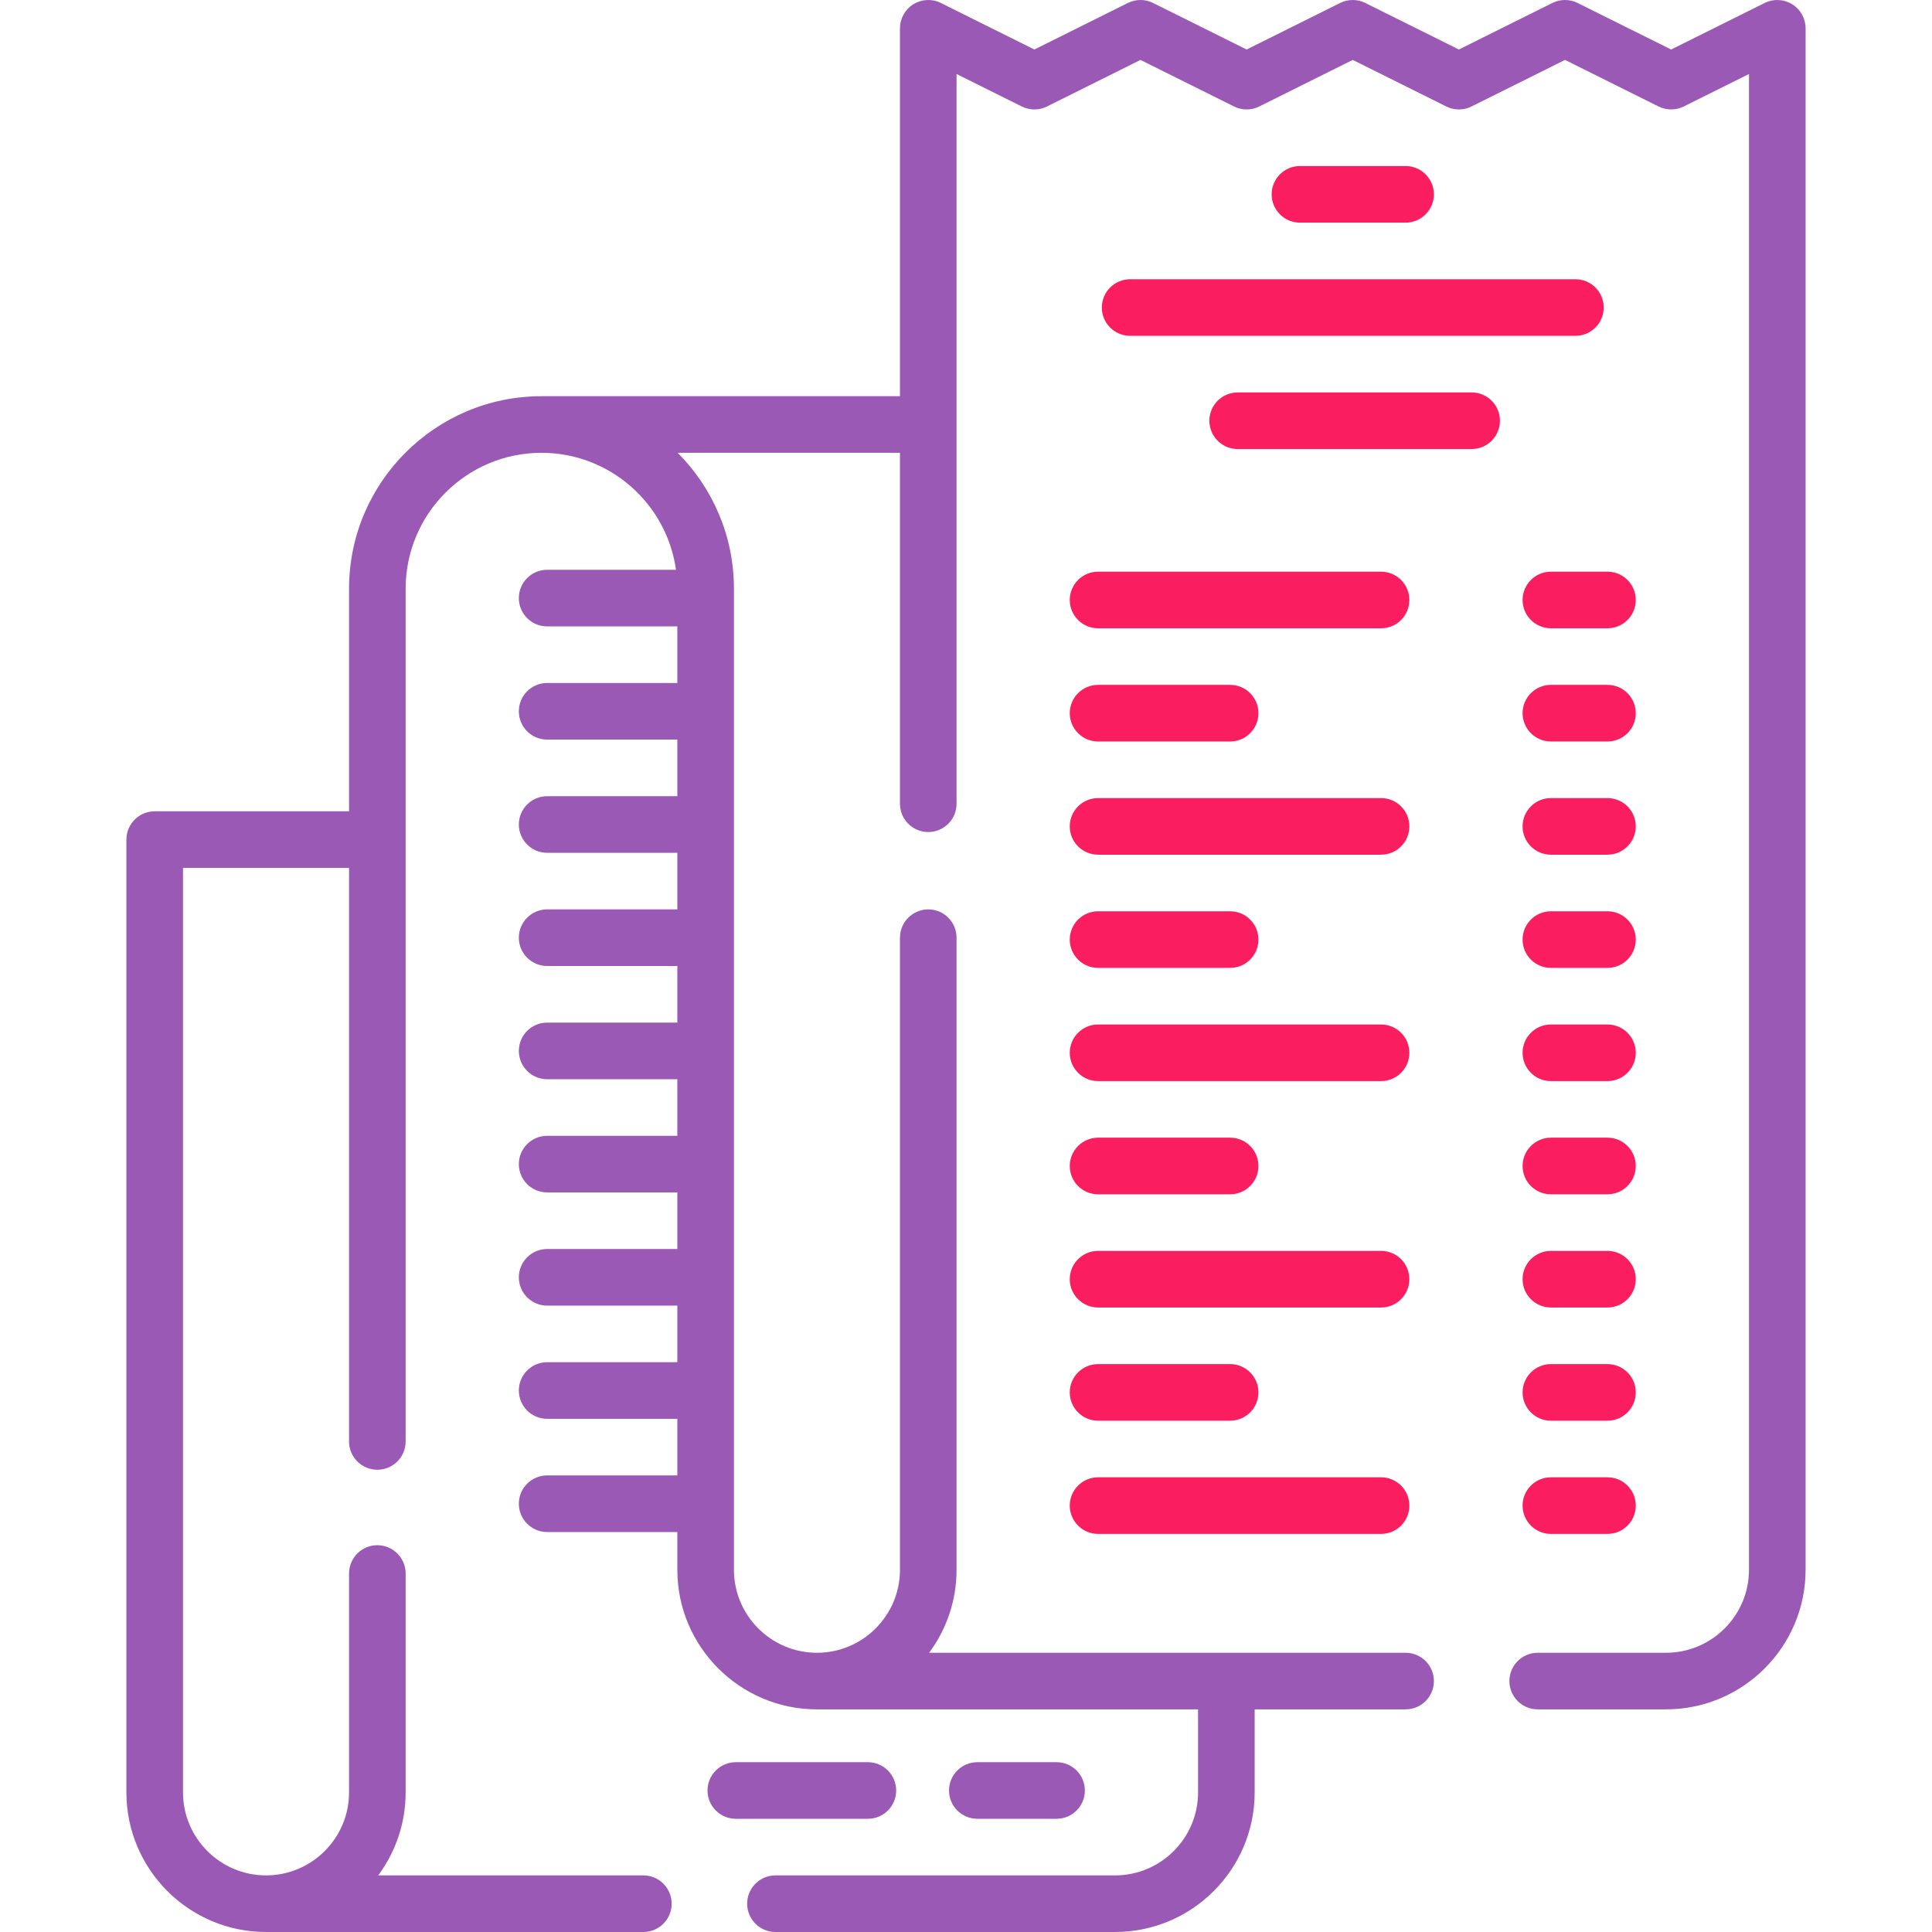 <svg width="80" height="80" viewBox="0 0 80 80" fill="none" xmlns="http://www.w3.org/2000/svg">
<g clip-path="url(#clip0_26133_44599)">
<path d="M74.211 0.176C73.866 -0.038 73.435 -0.058 73.072 0.123L69.198 2.05L65.325 0.123C64.997 -0.041 64.61 -0.041 64.281 0.123L60.409 2.05L56.536 0.123C56.208 -0.041 55.821 -0.041 55.492 0.123L51.62 2.05L47.747 0.123C47.418 -0.041 47.032 -0.041 46.703 0.123L42.831 2.05L38.96 0.123C38.597 -0.058 38.166 -0.038 37.821 0.176C37.476 0.389 37.266 0.766 37.266 1.172V16.406C37.077 16.406 22.584 16.406 22.422 16.406C18.028 16.406 14.453 19.981 14.453 24.375V33.594H6.406C5.759 33.594 5.234 34.118 5.234 34.766V74.219C5.234 77.407 7.828 80 11.016 80H26.641C27.288 80 27.812 79.475 27.812 78.828C27.812 78.181 27.288 77.656 26.641 77.656H15.661C16.374 76.695 16.797 75.505 16.797 74.219V65.156C16.797 64.509 16.272 63.984 15.625 63.984C14.978 63.984 14.453 64.509 14.453 65.156V74.219C14.453 76.114 12.911 77.656 11.016 77.656C9.12 77.656 7.578 76.114 7.578 74.219V35.938H14.453V59.688C14.453 60.335 14.978 60.859 15.625 60.859C16.272 60.859 16.797 60.335 16.797 59.688V24.375C16.797 21.273 19.32 18.75 22.422 18.75C25.258 18.75 27.61 20.861 27.991 23.594H22.656C22.009 23.594 21.484 24.118 21.484 24.766C21.484 25.413 22.009 25.938 22.656 25.938H28.047V28.281H22.656C22.009 28.281 21.484 28.806 21.484 29.453C21.484 30.101 22.009 30.625 22.656 30.625H28.047V32.969H22.656C22.009 32.969 21.484 33.493 21.484 34.141C21.484 34.788 22.009 35.313 22.656 35.313H28.047V37.656H22.656C22.009 37.656 21.484 38.181 21.484 38.828C21.484 39.475 22.009 40 22.656 40H28.047V42.344H22.656C22.009 42.344 21.484 42.868 21.484 43.516C21.484 44.163 22.009 44.688 22.656 44.688H28.047V47.031H22.656C22.009 47.031 21.484 47.556 21.484 48.203C21.484 48.85 22.009 49.375 22.656 49.375H28.047V51.719H22.656C22.009 51.719 21.484 52.243 21.484 52.891C21.484 53.538 22.009 54.063 22.656 54.063H28.047V56.406H22.656C22.009 56.406 21.484 56.931 21.484 57.578C21.484 58.225 22.009 58.75 22.656 58.75H28.047V61.094H22.656C22.009 61.094 21.484 61.618 21.484 62.266C21.484 62.913 22.009 63.438 22.656 63.438H28.047V65C28.047 68.188 30.64 70.781 33.828 70.781H49.609V74.219C49.609 76.114 48.067 77.656 46.172 77.656H32.109C31.462 77.656 30.938 78.181 30.938 78.828C30.938 79.475 31.462 80 32.109 80H46.172C49.36 80 51.953 77.407 51.953 74.219V70.781H58.203C58.85 70.781 59.375 70.257 59.375 69.609C59.375 68.962 58.85 68.438 58.203 68.438H38.473C39.187 67.476 39.609 66.287 39.609 65V38.828C39.609 38.181 39.085 37.656 38.438 37.656C37.79 37.656 37.266 38.181 37.266 38.828V65C37.266 66.895 35.724 68.438 33.828 68.438C31.933 68.438 30.391 66.895 30.391 65V24.375C30.391 22.182 29.5 20.192 28.061 18.75H37.266V33.281C37.266 33.929 37.79 34.453 38.438 34.453C39.085 34.453 39.609 33.929 39.609 33.281V3.065L42.309 4.409C42.638 4.573 43.025 4.573 43.354 4.409L47.225 2.481L51.098 4.409C51.427 4.573 51.814 4.573 52.143 4.409L56.014 2.481L59.888 4.409C60.216 4.573 60.603 4.573 60.932 4.409L64.804 2.481L68.677 4.409C69.005 4.572 69.392 4.572 69.721 4.409L72.422 3.064V65C72.422 66.895 70.88 68.438 68.985 68.438H63.672C63.025 68.438 62.501 68.962 62.501 69.609C62.501 70.257 63.025 70.781 63.672 70.781H68.985C72.173 70.781 74.766 68.188 74.766 65V1.172C74.766 0.766 74.556 0.389 74.211 0.176Z" fill="#9B59B6"/>
<path d="M58.203 9.219C58.85 9.219 59.375 8.694 59.375 8.047C59.375 7.4 58.85 6.875 58.203 6.875H53.828C53.181 6.875 52.656 7.4 52.656 8.047C52.656 8.694 53.181 9.219 53.828 9.219H58.203Z" fill="#FA1E60"/>
<path d="M60.938 16.25H51.25C50.603 16.25 50.078 16.774 50.078 17.422C50.078 18.069 50.603 18.594 51.25 18.594H60.938C61.585 18.594 62.109 18.069 62.109 17.422C62.109 16.774 61.585 16.25 60.938 16.25Z" fill="#FA1E60"/>
<path d="M45.625 12.734C45.625 13.382 46.15 13.906 46.797 13.906H65.234C65.882 13.906 66.406 13.382 66.406 12.734C66.406 12.087 65.882 11.562 65.234 11.562H46.797C46.15 11.562 45.625 12.087 45.625 12.734Z" fill="#FA1E60"/>
<path d="M57.188 23.672H45.469C44.822 23.672 44.297 24.196 44.297 24.844C44.297 25.491 44.822 26.016 45.469 26.016H57.188C57.835 26.016 58.359 25.491 58.359 24.844C58.359 24.196 57.835 23.672 57.188 23.672Z" fill="#FA1E60"/>
<path d="M66.562 23.672H64.219C63.572 23.672 63.047 24.196 63.047 24.844C63.047 25.491 63.572 26.016 64.219 26.016H66.562C67.21 26.016 67.734 25.491 67.734 24.844C67.734 24.196 67.21 23.672 66.562 23.672Z" fill="#FA1E60"/>
<path d="M45.469 30.703H50.938C51.585 30.703 52.109 30.179 52.109 29.531C52.109 28.884 51.585 28.359 50.938 28.359H45.469C44.822 28.359 44.297 28.884 44.297 29.531C44.297 30.179 44.822 30.703 45.469 30.703Z" fill="#FA1E60"/>
<path d="M66.562 28.359H64.219C63.572 28.359 63.047 28.884 63.047 29.531C63.047 30.179 63.572 30.703 64.219 30.703H66.562C67.21 30.703 67.734 30.179 67.734 29.531C67.734 28.884 67.21 28.359 66.562 28.359Z" fill="#FA1E60"/>
<path d="M57.188 33.047H45.469C44.822 33.047 44.297 33.571 44.297 34.219C44.297 34.866 44.822 35.391 45.469 35.391H57.188C57.835 35.391 58.359 34.866 58.359 34.219C58.359 33.571 57.835 33.047 57.188 33.047Z" fill="#FA1E60"/>
<path d="M66.562 33.047H64.219C63.572 33.047 63.047 33.571 63.047 34.219C63.047 34.866 63.572 35.391 64.219 35.391H66.562C67.21 35.391 67.734 34.866 67.734 34.219C67.734 33.571 67.21 33.047 66.562 33.047Z" fill="#FA1E60"/>
<path d="M45.469 40.078H50.938C51.585 40.078 52.109 39.554 52.109 38.906C52.109 38.259 51.585 37.734 50.938 37.734H45.469C44.822 37.734 44.297 38.259 44.297 38.906C44.297 39.554 44.822 40.078 45.469 40.078Z" fill="#FA1E60"/>
<path d="M66.562 37.734H64.219C63.572 37.734 63.047 38.259 63.047 38.906C63.047 39.554 63.572 40.078 64.219 40.078H66.562C67.21 40.078 67.734 39.554 67.734 38.906C67.734 38.259 67.21 37.734 66.562 37.734Z" fill="#FA1E60"/>
<path d="M57.188 42.422H45.469C44.822 42.422 44.297 42.946 44.297 43.594C44.297 44.241 44.822 44.766 45.469 44.766H57.188C57.835 44.766 58.359 44.241 58.359 43.594C58.359 42.946 57.835 42.422 57.188 42.422Z" fill="#FA1E60"/>
<path d="M66.562 42.422H64.219C63.572 42.422 63.047 42.946 63.047 43.594C63.047 44.241 63.572 44.766 64.219 44.766H66.562C67.21 44.766 67.734 44.241 67.734 43.594C67.734 42.946 67.21 42.422 66.562 42.422Z" fill="#FA1E60"/>
<path d="M45.469 49.453H50.938C51.585 49.453 52.109 48.929 52.109 48.281C52.109 47.634 51.585 47.109 50.938 47.109H45.469C44.822 47.109 44.297 47.634 44.297 48.281C44.297 48.929 44.822 49.453 45.469 49.453Z" fill="#FA1E60"/>
<path d="M66.562 47.109H64.219C63.572 47.109 63.047 47.634 63.047 48.281C63.047 48.929 63.572 49.453 64.219 49.453H66.562C67.21 49.453 67.734 48.929 67.734 48.281C67.734 47.634 67.21 47.109 66.562 47.109Z" fill="#FA1E60"/>
<path d="M57.188 51.797H45.469C44.822 51.797 44.297 52.321 44.297 52.969C44.297 53.616 44.822 54.141 45.469 54.141H57.188C57.835 54.141 58.359 53.616 58.359 52.969C58.359 52.321 57.835 51.797 57.188 51.797Z" fill="#FA1E60"/>
<path d="M66.562 51.797H64.219C63.572 51.797 63.047 52.321 63.047 52.969C63.047 53.616 63.572 54.141 64.219 54.141H66.562C67.21 54.141 67.734 53.616 67.734 52.969C67.734 52.321 67.21 51.797 66.562 51.797Z" fill="#FA1E60"/>
<path d="M45.469 58.828H50.938C51.585 58.828 52.109 58.304 52.109 57.656C52.109 57.009 51.585 56.484 50.938 56.484H45.469C44.822 56.484 44.297 57.009 44.297 57.656C44.297 58.304 44.822 58.828 45.469 58.828Z" fill="#FA1E60"/>
<path d="M66.562 56.484H64.219C63.572 56.484 63.047 57.009 63.047 57.656C63.047 58.304 63.572 58.828 64.219 58.828H66.562C67.21 58.828 67.734 58.304 67.734 57.656C67.734 57.009 67.21 56.484 66.562 56.484Z" fill="#FA1E60"/>
<path d="M45.469 63.516H57.188C57.835 63.516 58.359 62.991 58.359 62.344C58.359 61.696 57.835 61.172 57.188 61.172H45.469C44.822 61.172 44.297 61.696 44.297 62.344C44.297 62.991 44.822 63.516 45.469 63.516Z" fill="#FA1E60"/>
<path d="M66.562 61.172H64.219C63.572 61.172 63.047 61.696 63.047 62.344C63.047 62.991 63.572 63.516 64.219 63.516H66.562C67.21 63.516 67.734 62.991 67.734 62.344C67.734 61.696 67.21 61.172 66.562 61.172Z" fill="#FA1E60"/>
<path d="M37.109 74.141C37.109 73.493 36.585 72.969 35.938 72.969H30.469C29.822 72.969 29.297 73.493 29.297 74.141C29.297 74.788 29.822 75.312 30.469 75.312H35.938C36.585 75.312 37.109 74.788 37.109 74.141Z" fill="#9B59B6"/>
<path d="M43.75 75.312C44.397 75.312 44.922 74.788 44.922 74.141C44.922 73.493 44.397 72.969 43.75 72.969H40.469C39.822 72.969 39.297 73.493 39.297 74.141C39.297 74.788 39.822 75.312 40.469 75.312H43.75Z" fill="#9B59B6"/>
</g>
<defs>
<clipPath id="clip0_26133_44599">
<rect width="80" height="80" fill="white"/>
</clipPath>
</defs>
</svg>
